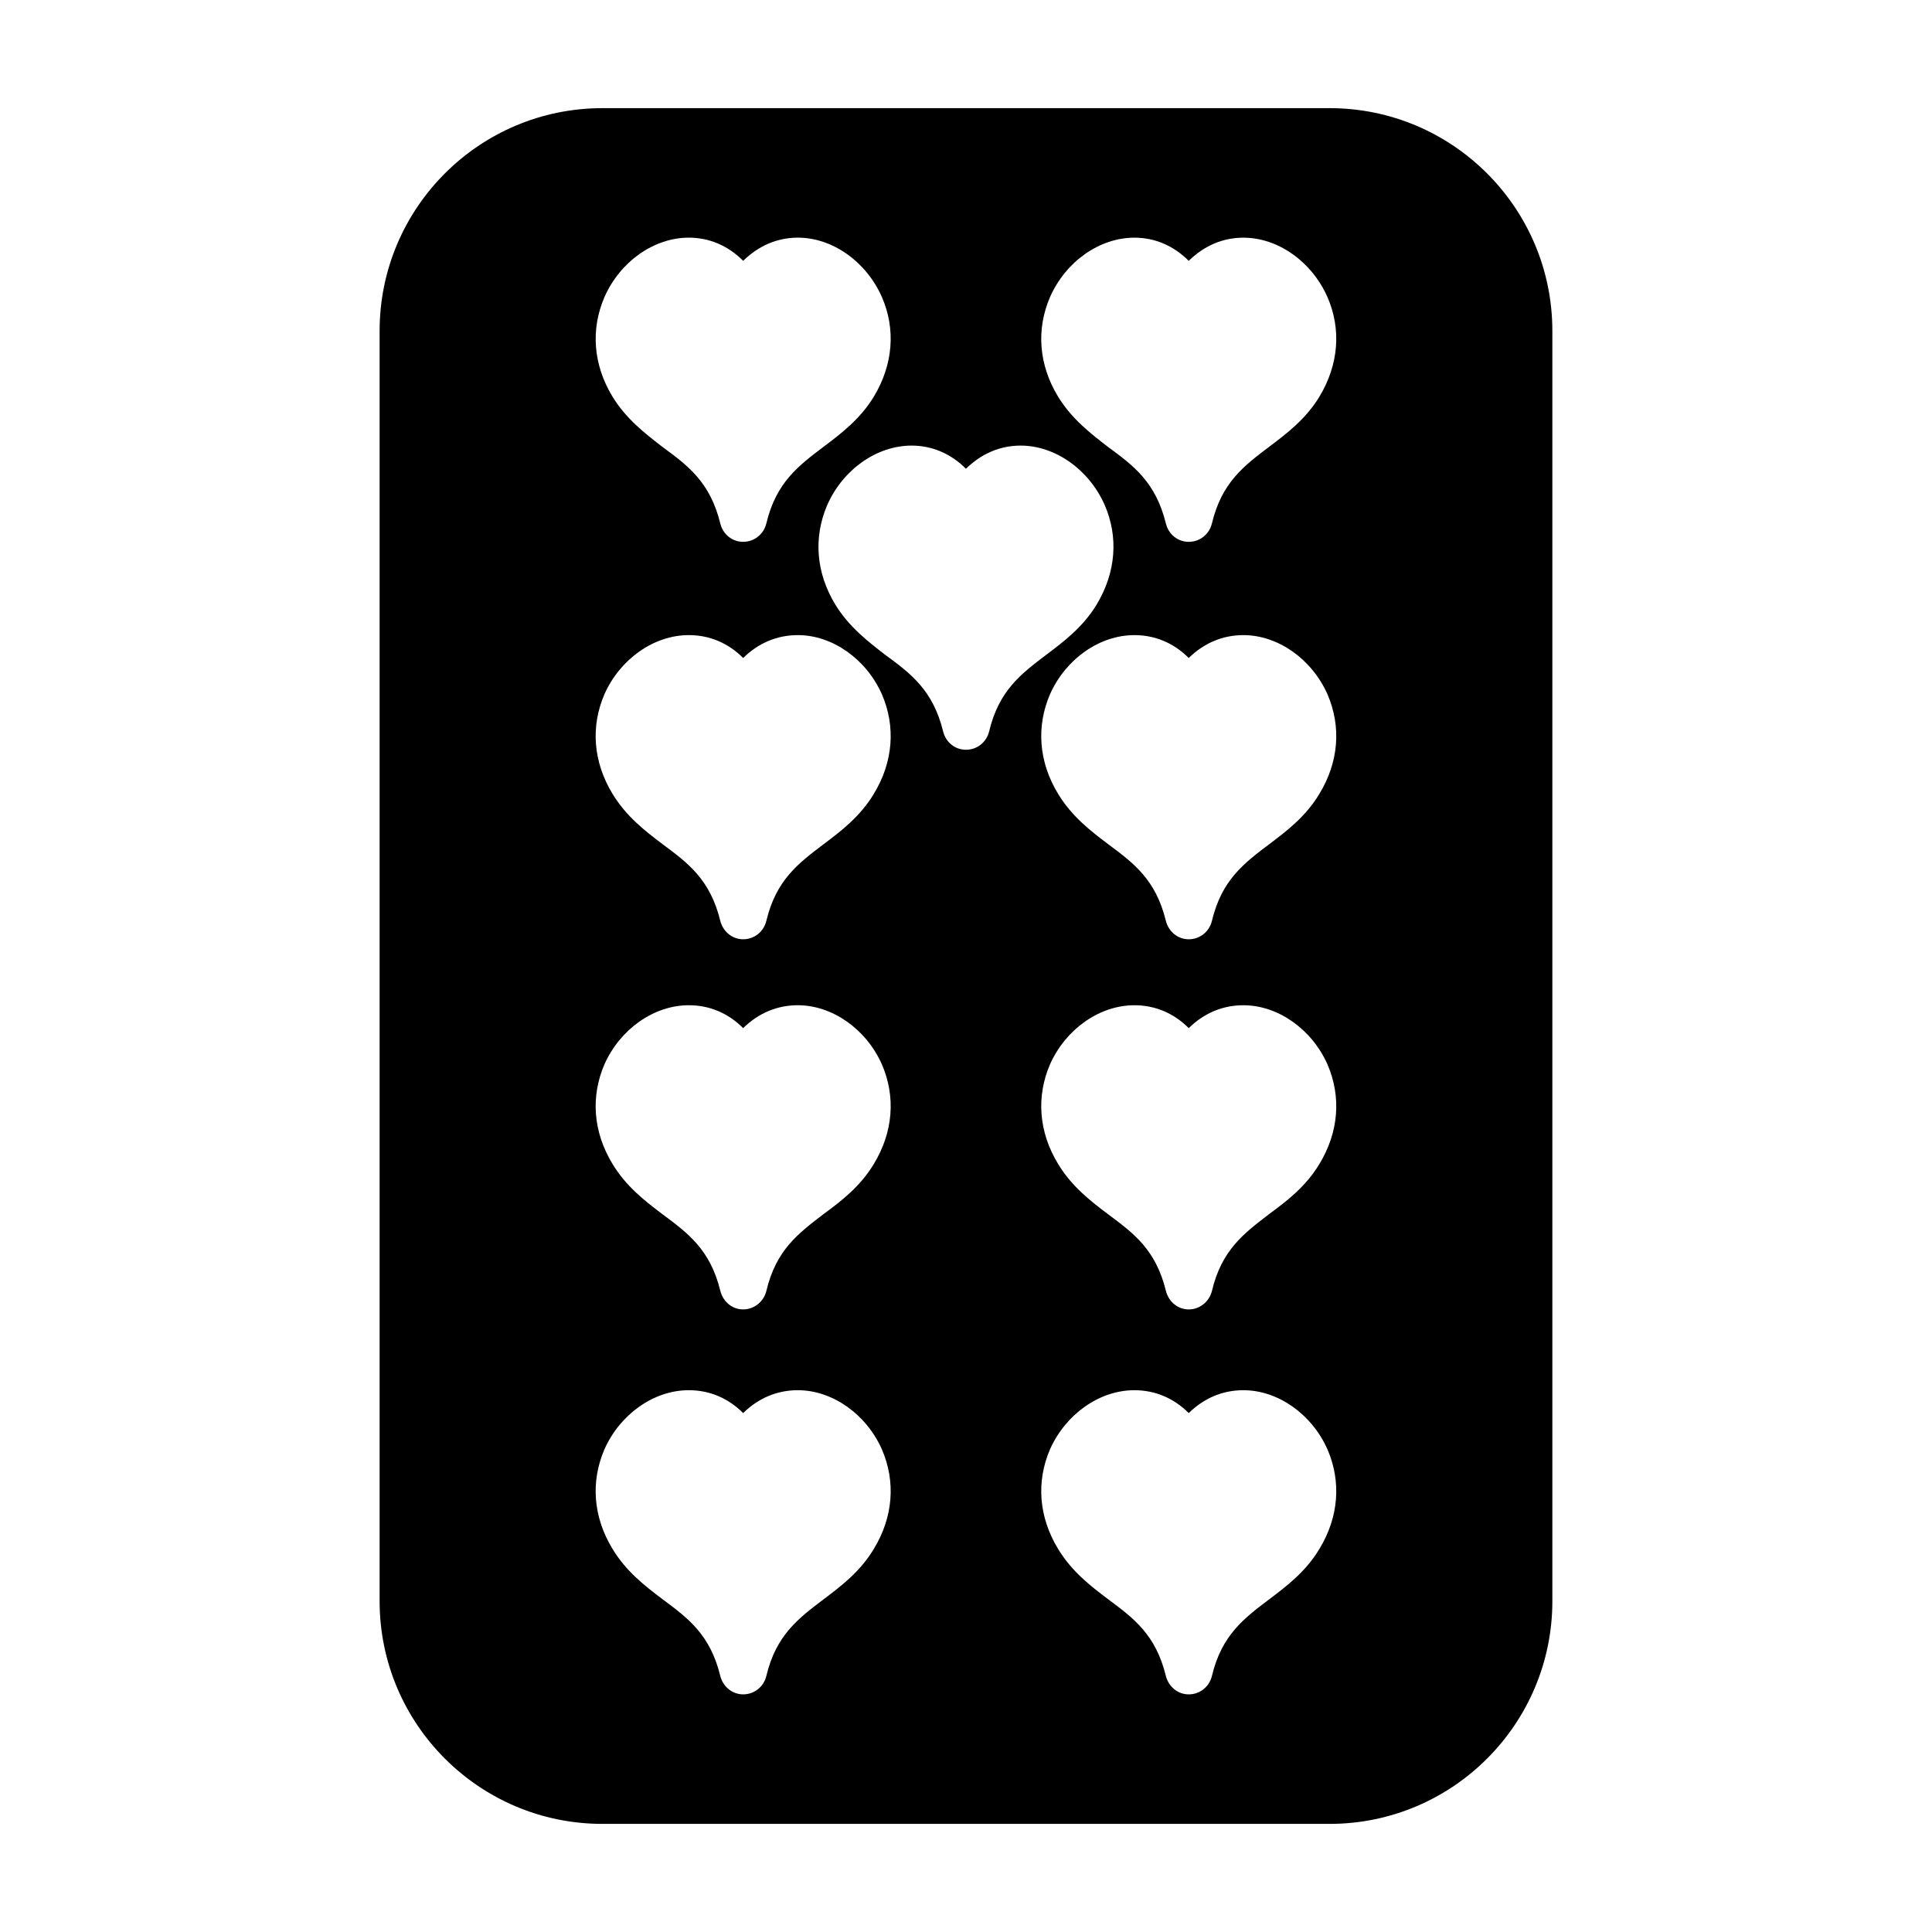 <?xml version="1.0" encoding="UTF-8"?>
<!-- Uploaded to: SVG Repo, www.svgrepo.com, Generator: SVG Repo Mixer Tools -->
<svg fill="#000000" width="800px" height="800px" version="1.1" viewBox="144 144 512 512" xmlns="http://www.w3.org/2000/svg">
 <path d="m496.35 172.66h-192.71c-32.59 0-59.039 26.449-59.039 59.039v336.61c0 32.59 26.449 59.039 59.039 59.039h192.71c32.59 0 59.039-26.449 59.039-59.039v-336.61c0-32.59-26.449-59.039-59.039-59.039zm-192.16 50.062c4.172-9.445 13.145-15.742 22.355-15.742 5.434 0 10.391 2.125 14.406 6.141 4.094-4.016 9.055-6.141 14.484-6.141 9.133 0 18.105 6.297 22.277 15.742 3.699 8.5 2.992 17.871-2.125 26.371-3.621 5.984-8.738 9.84-13.227 13.227-6.769 5.117-12.676 9.523-15.273 20.387-0.707 2.914-3.227 4.879-6.141 4.879s-5.352-1.969-6.062-4.879c-2.676-10.863-8.5-15.273-15.273-20.23-4.801-3.699-9.684-7.477-13.305-13.383-5.109-8.422-5.816-17.789-2.117-26.371zm71.398 331.73c-3.621 6.062-8.738 9.918-13.227 13.305-6.769 5.117-12.676 9.523-15.273 20.387-0.707 2.914-3.227 4.879-6.141 4.879s-5.352-2.047-6.062-4.879c-2.676-10.941-8.5-15.273-15.273-20.309-4.801-3.621-9.684-7.398-13.305-13.383-5.117-8.422-5.824-17.789-2.125-26.371 4.172-9.367 13.145-15.664 22.355-15.664 5.434 0 10.391 2.047 14.406 6.062 4.094-4.016 9.055-6.062 14.484-6.062 9.133 0 18.105 6.297 22.277 15.664 3.711 8.578 3 17.945-2.117 26.371zm0-102.02c-3.621 6.062-8.738 9.918-13.227 13.227-6.769 5.195-12.676 9.523-15.273 20.469-0.707 2.832-3.227 4.879-6.141 4.879s-5.352-2.047-6.062-4.961c-2.676-10.863-8.5-15.191-15.273-20.23-4.801-3.621-9.684-7.398-13.305-13.383-5.117-8.422-5.824-17.789-2.125-26.371 4.172-9.367 13.145-15.664 22.355-15.664 5.434 0 10.391 2.047 14.406 6.062 4.094-4.016 9.055-6.062 14.484-6.062 9.133 0 18.105 6.297 22.277 15.664 3.711 8.582 3 17.949-2.117 26.371zm0-98.086c-3.621 6.062-8.738 9.918-13.227 13.305-6.769 5.117-12.676 9.523-15.273 20.387-0.707 2.914-3.227 4.879-6.141 4.879s-5.352-2.047-6.062-4.879c-2.676-10.941-8.5-15.273-15.273-20.309-4.801-3.621-9.684-7.398-13.305-13.383-5.117-8.422-5.824-17.789-2.125-26.371 4.172-9.367 13.145-15.664 22.355-15.664 5.434 0 10.391 2.047 14.406 6.062 4.094-4.016 9.055-6.062 14.484-6.062 9.133 0 18.105 6.297 22.277 15.664 3.711 8.582 3 17.949-2.117 26.371zm30.547-16.531c-0.707 2.914-3.227 4.879-6.141 4.879s-5.352-1.969-6.062-4.879c-2.676-10.863-8.5-15.273-15.273-20.23-4.801-3.699-9.684-7.477-13.305-13.383-5.117-8.422-5.824-17.789-2.125-26.371 4.172-9.445 13.145-15.742 22.355-15.742 5.434 0 10.391 2.125 14.406 6.141 4.094-4.016 9.055-6.141 14.484-6.141 9.133 0 18.105 6.297 22.277 15.742 3.699 8.5 2.992 17.871-2.125 26.371-3.621 5.984-8.738 9.84-13.227 13.227-6.766 5.117-12.668 9.523-15.266 20.387zm87.535 216.64c-3.621 6.062-8.738 9.918-13.227 13.305-6.769 5.117-12.676 9.523-15.273 20.387-0.707 2.914-3.227 4.879-6.141 4.879-2.914 0-5.352-2.047-6.062-4.879-2.676-10.941-8.5-15.273-15.273-20.309-4.801-3.621-9.684-7.398-13.305-13.383-5.117-8.422-5.824-17.789-2.125-26.371 4.172-9.367 13.145-15.664 22.355-15.664 5.434 0 10.391 2.047 14.406 6.062 4.094-4.016 9.055-6.062 14.484-6.062 9.133 0 18.105 6.297 22.277 15.664 3.707 8.578 3 17.945-2.117 26.371zm0-102.02c-3.621 6.062-8.738 9.918-13.227 13.227-6.769 5.195-12.676 9.523-15.273 20.469-0.707 2.832-3.227 4.879-6.141 4.879-2.914 0-5.352-2.047-6.062-4.961-2.676-10.863-8.5-15.191-15.273-20.23-4.801-3.621-9.684-7.398-13.305-13.383-5.117-8.422-5.824-17.789-2.125-26.371 4.172-9.367 13.145-15.664 22.355-15.664 5.434 0 10.391 2.047 14.406 6.062 4.094-4.016 9.055-6.062 14.484-6.062 9.133 0 18.105 6.297 22.277 15.664 3.707 8.582 3 17.949-2.117 26.371zm0-98.086c-3.621 6.062-8.738 9.918-13.227 13.305-6.769 5.117-12.676 9.523-15.273 20.387-0.707 2.914-3.227 4.879-6.141 4.879-2.914 0-5.352-2.047-6.062-4.879-2.676-10.941-8.5-15.273-15.273-20.309-4.801-3.621-9.684-7.398-13.305-13.383-5.117-8.422-5.824-17.789-2.125-26.371 4.172-9.367 13.145-15.664 22.355-15.664 5.434 0 10.391 2.047 14.406 6.062 4.094-4.016 9.055-6.062 14.484-6.062 9.133 0 18.105 6.297 22.277 15.664 3.707 8.582 3 17.949-2.117 26.371zm0-105.25c-3.621 5.984-8.738 9.84-13.227 13.227-6.769 5.117-12.676 9.523-15.273 20.387-0.707 2.914-3.227 4.879-6.141 4.879-2.914 0-5.352-1.969-6.062-4.879-2.676-10.863-8.5-15.273-15.273-20.23-4.801-3.699-9.684-7.477-13.305-13.383-5.117-8.422-5.824-17.789-2.125-26.371 4.172-9.445 13.145-15.742 22.355-15.742 5.434 0 10.391 2.125 14.406 6.141 4.094-4.016 9.055-6.141 14.484-6.141 9.133 0 18.105 6.297 22.277 15.742 3.707 8.5 3 17.867-2.117 26.371z"/>
</svg>